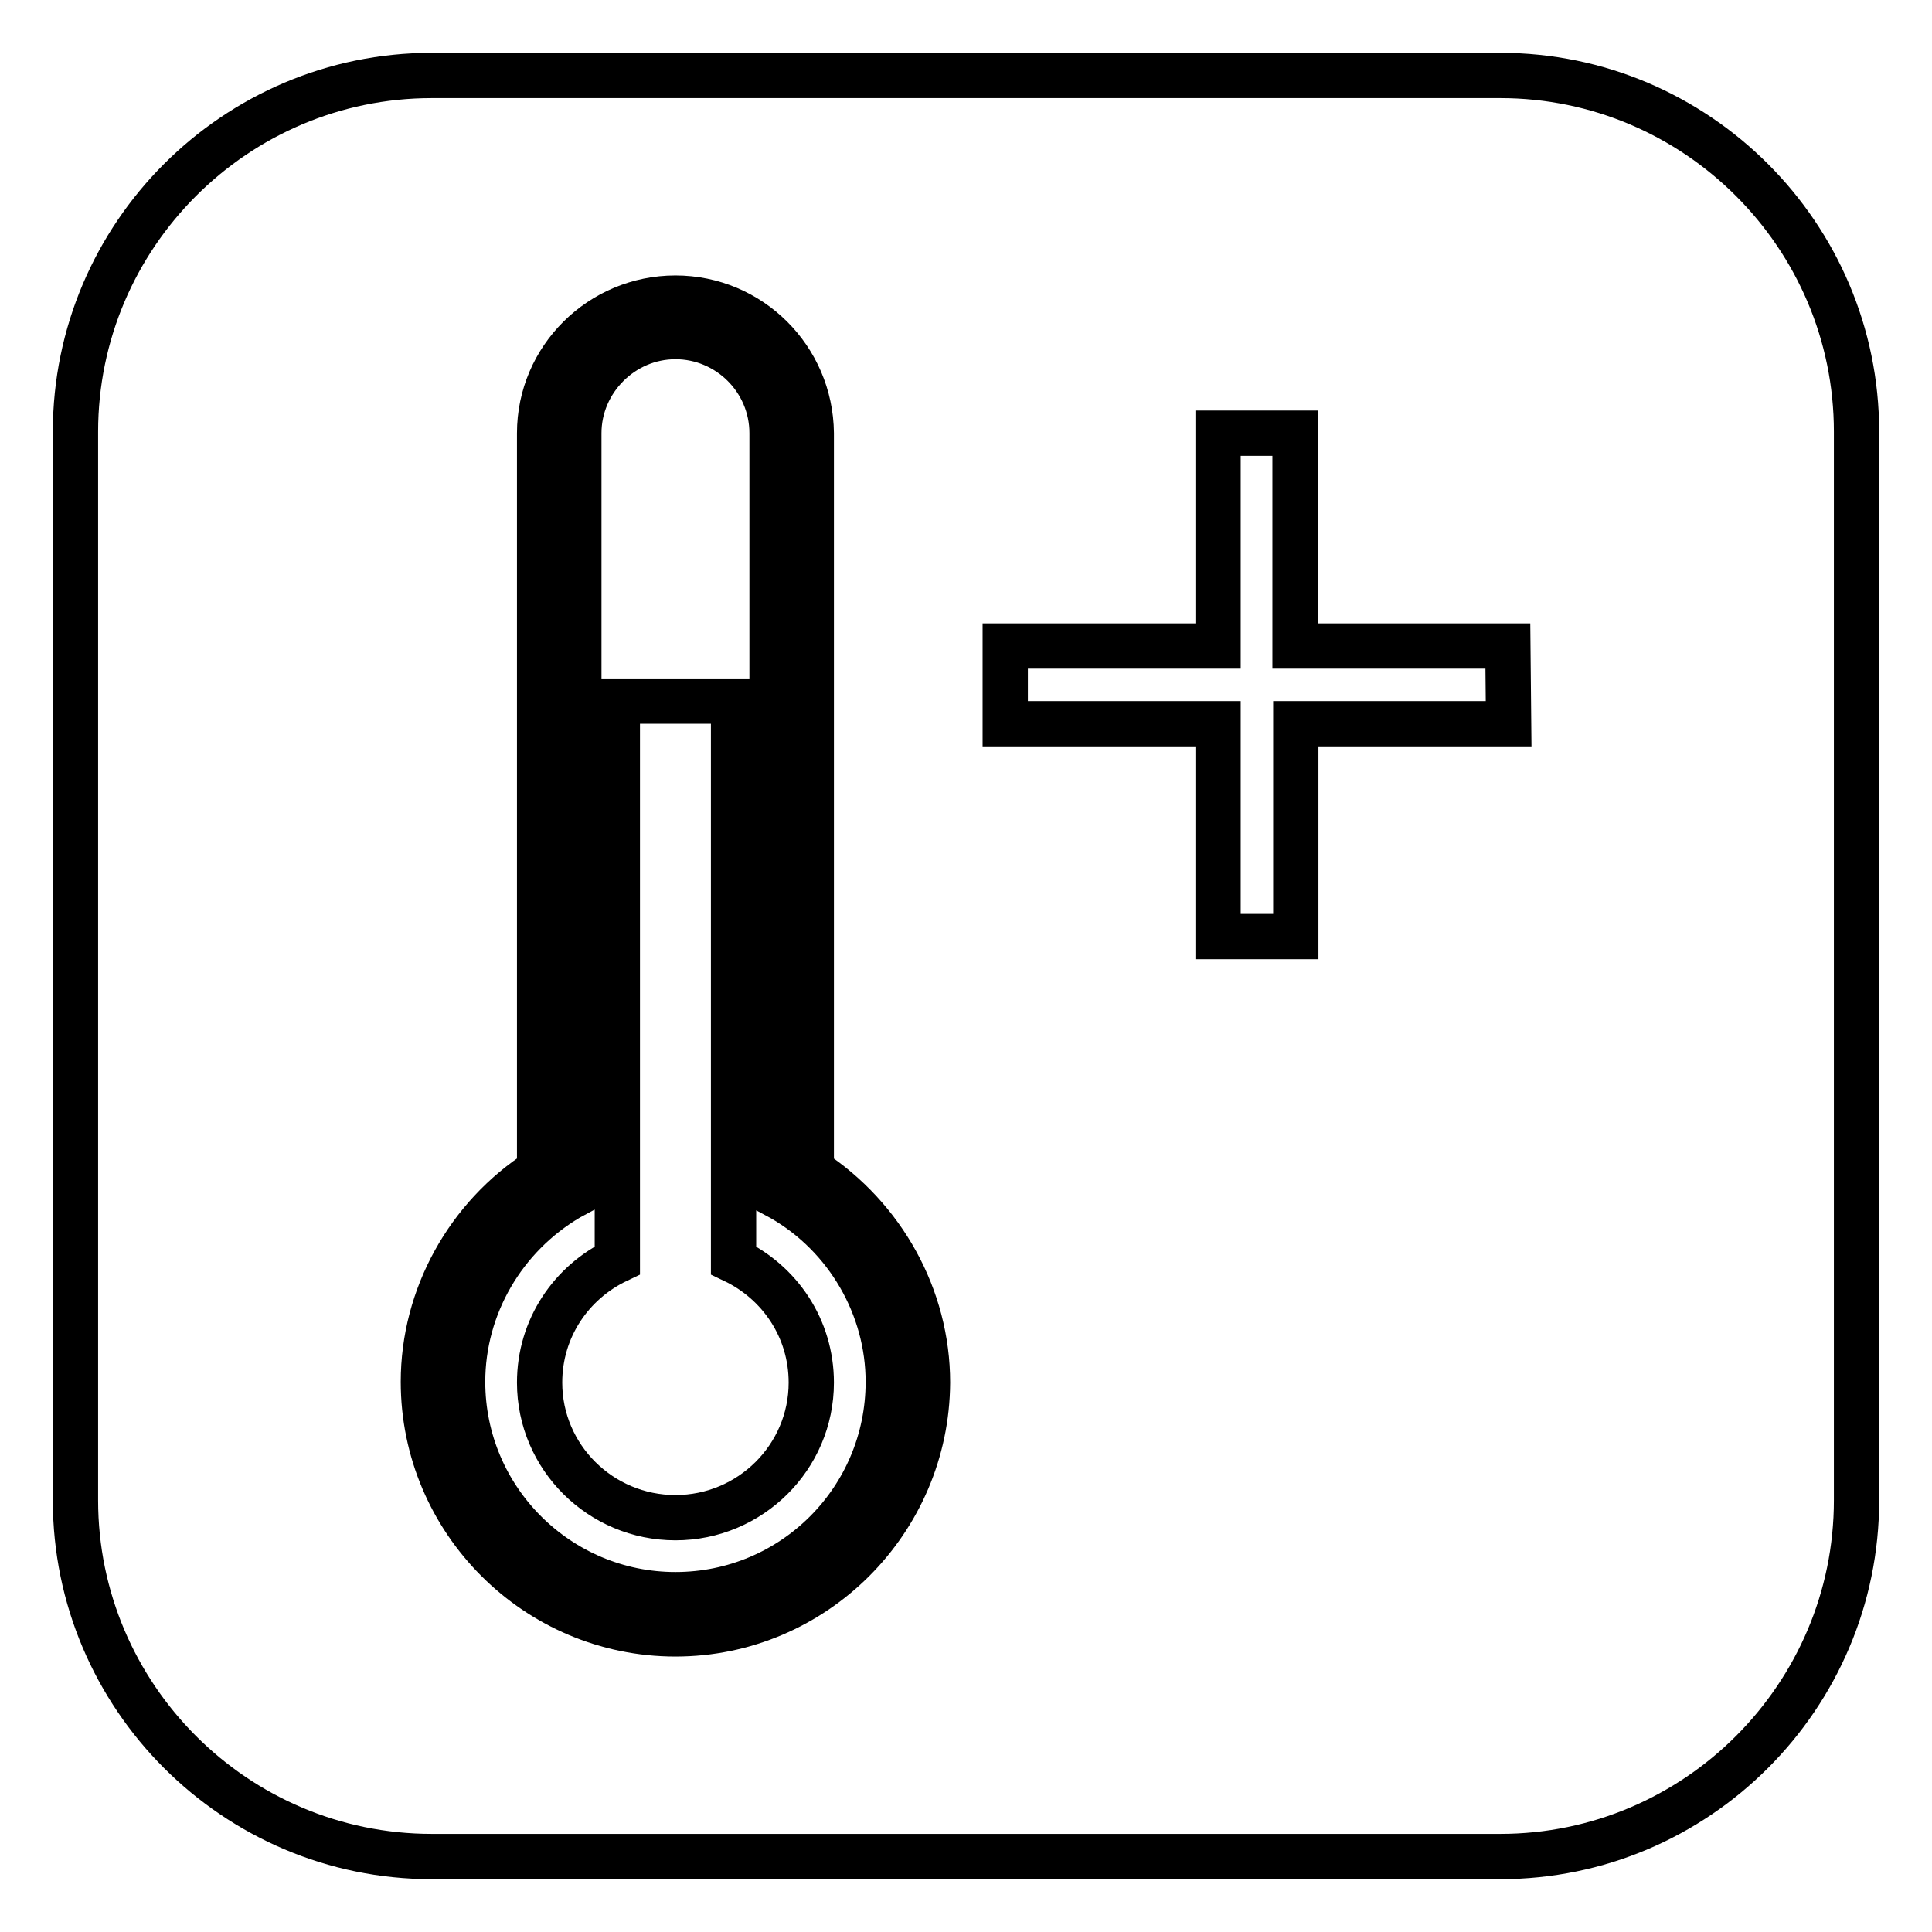 <?xml version="1.0" encoding="utf-8"?>
<!-- Svg Vector Icons : http://www.onlinewebfonts.com/icon -->
<!DOCTYPE svg PUBLIC "-//W3C//DTD SVG 1.1//EN" "http://www.w3.org/Graphics/SVG/1.1/DTD/svg11.dtd">
<svg version="1.1" xmlns="http://www.w3.org/2000/svg" xmlns:xlink="http://www.w3.org/1999/xlink" x="0px" y="0px" viewBox="0 0 256 256" enable-background="new 0 0 256 256" xml:space="preserve">
<g><g><g><path stroke-width="6" fill-opacity="0" stroke="#000000"  d="M198.8,10H57.2C31.2,10,10,31.2,10,57.2v141.6c0,26,21.2,47.2,47.2,47.2h141.6c26,0,47.2-21.2,47.2-47.2V57.2C246,31.2,224.8,10,198.8,10z M89.5,216.5c-18.4,0-33.4-15-33.4-33.4c0-11.3,5.9-21.9,15.4-28V57.4c0-9.9,8.1-17.9,18-17.9c9.9,0,17.9,8,18,17.9c0,0,0,0,0,0.1v97.6c9.5,6.2,15.4,16.8,15.4,28.1C122.8,201.5,107.9,216.5,89.5,216.5z M199.9,95.9h-28.2v28.2h-10.3V95.9h-28.2V85.6h28.2V57.4h10.2v28.2h28.2L199.9,95.9L199.9,95.9z M103.6,158.8l-1.3-0.7V57.4c0-7.1-5.8-12.8-12.8-12.8s-12.8,5.8-12.8,12.8V158l-1.3,0.7c-8.7,5.1-14.1,14.4-14.1,24.4c0,15.6,12.7,28.2,28.2,28.2c15.6,0,28.2-12.6,28.2-28.2C117.7,173.2,112.3,163.8,103.6,158.8z M89.5,201.1c-9.9,0-18-8-18-17.9c0-7.2,4.2-13.3,10.3-16.2V92.9h15.4v74.1c6.1,2.9,10.3,9,10.3,16.2C107.5,193.1,99.4,201.1,89.5,201.1z"/></g><g></g><g></g><g></g><g></g><g></g><g></g><g></g><g></g><g></g><g></g><g></g><g></g><g></g><g></g><g></g></g></g>
</svg>